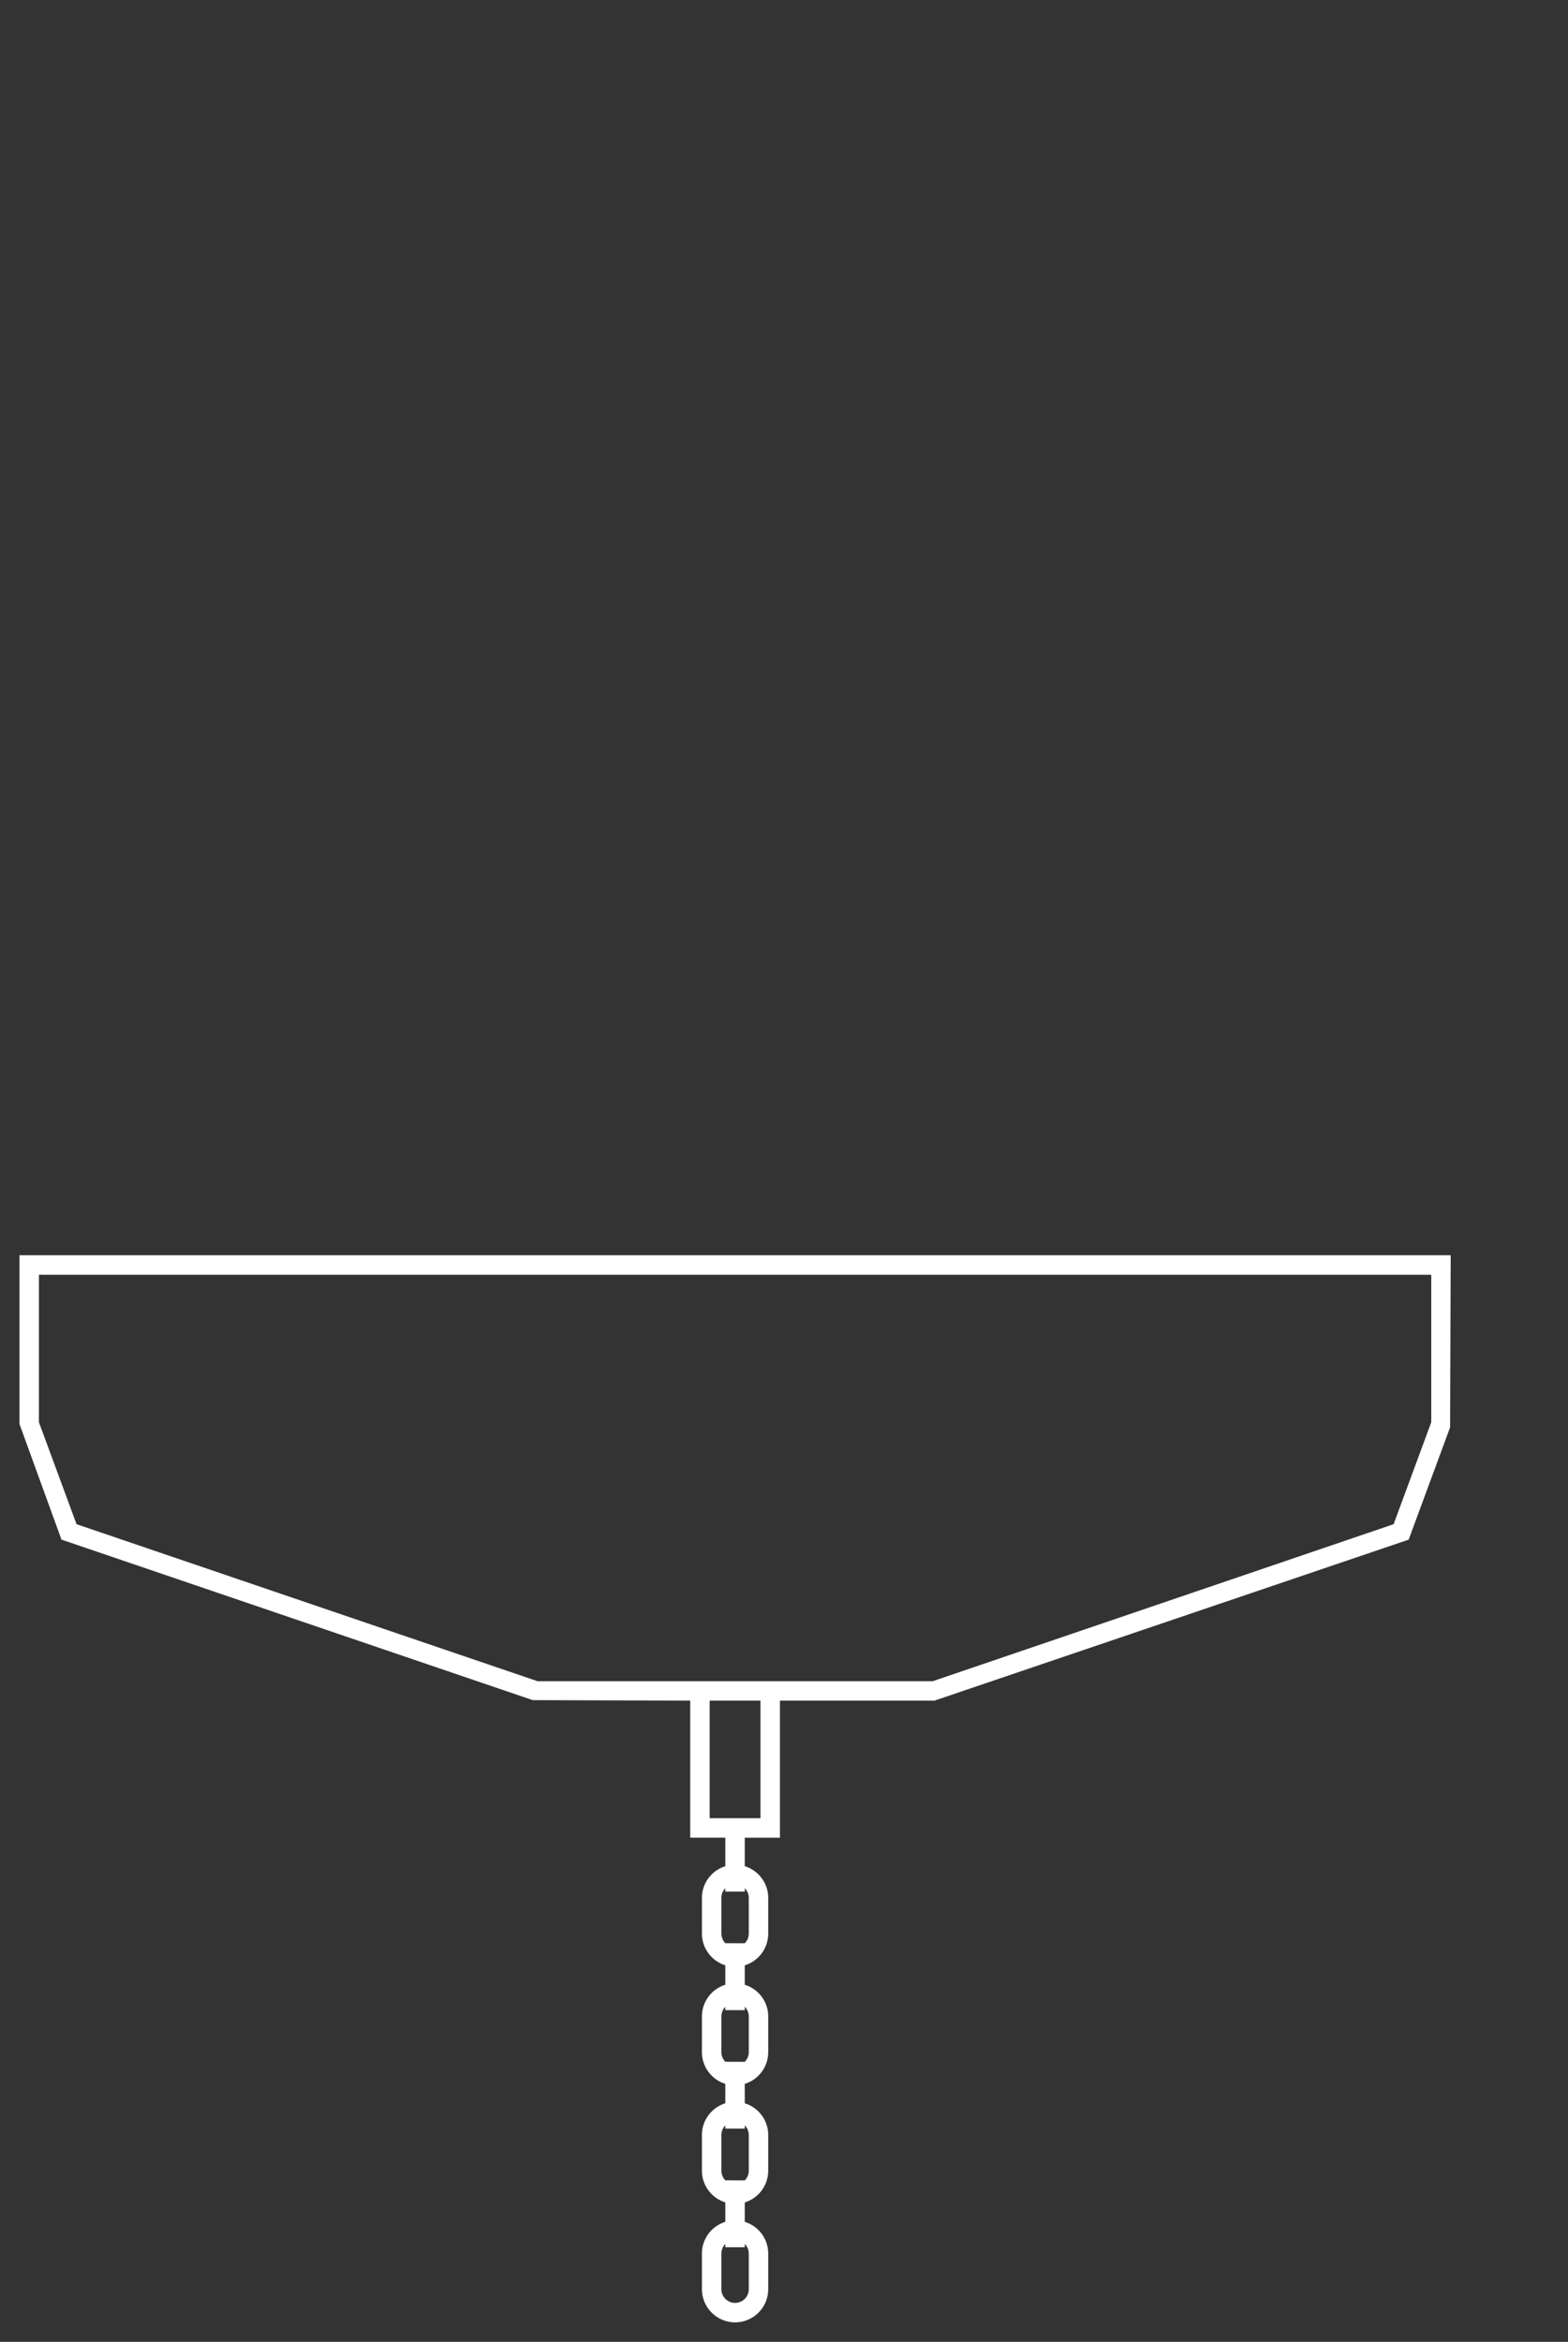 <?xml version="1.0" encoding="utf-8"?>
<!-- Generator: Adobe Illustrator 16.0.0, SVG Export Plug-In . SVG Version: 6.00 Build 0)  -->
<!DOCTYPE svg PUBLIC "-//W3C//DTD SVG 1.1//EN" "http://www.w3.org/Graphics/SVG/1.1/DTD/svg11.dtd">
<svg version="1.1" id="Capa_1" xmlns="http://www.w3.org/2000/svg" xmlns:xlink="http://www.w3.org/1999/xlink" x="0px" y="0px"
	 width="80.566px" height="120.262px" viewBox="0 0 80.566 120.262" enable-background="new 0 0 80.566 120.262"
	 xml:space="preserve">
<rect x="0" y="0" width="80.566" height="120.262" fill="#333333" stroke="none"/>
<g>
	<path fill="#FFFFFF" d="M37.768,119.261c-0.938,0-1.702-0.764-1.702-1.703v-1.836c0-0.764,0.507-1.41,1.202-1.625v-0.996
		c-0.695-0.215-1.202-0.863-1.202-1.627v-1.84c0-0.764,0.507-1.41,1.202-1.625v-0.996c-0.695-0.215-1.202-0.863-1.202-1.629v-1.84
		c0-0.762,0.507-1.408,1.202-1.621v-0.998c-0.695-0.215-1.202-0.863-1.202-1.629v-1.838c0-0.762,0.507-1.408,1.202-1.623v-1.465
		h-1.804v-7.037l-8.094-0.026L3.159,79.064L1,73.125v-8.664h73.539l-0.031,8.837l-2.129,5.767l-0.225,0.077L48.01,87.334h-7.936
		v7.037h-1.807v1.465c0.697,0.213,1.205,0.859,1.205,1.623v1.838c0,0.766-0.508,1.414-1.205,1.629v0.998
		c0.697,0.213,1.205,0.859,1.205,1.621v1.84c0,0.766-0.508,1.414-1.205,1.629v0.996c0.697,0.213,1.205,0.861,1.205,1.625v1.84
		c0,0.764-0.508,1.412-1.205,1.627v0.996c0.697,0.213,1.205,0.861,1.205,1.625v1.836C39.473,118.498,38.708,119.261,37.768,119.261z
		 M37.268,115.232c-0.125,0.127-0.202,0.299-0.202,0.49v1.836c0,0.389,0.315,0.703,0.702,0.703c0.389,0,0.705-0.314,0.705-0.703
		v-1.836c0-0.191-0.078-0.365-0.205-0.492v0.172h-1V115.232z M37.268,111.965l1,0.004c0.127-0.127,0.205-0.301,0.205-0.494v-1.84
		c0-0.191-0.078-0.365-0.205-0.492v0.17h-1v-0.168c-0.125,0.127-0.202,0.299-0.202,0.49v1.84c0,0.191,0.077,0.365,0.202,0.492
		V111.965z M37.268,105.877l1,0.004c0.127-0.129,0.205-0.303,0.205-0.496v-1.84c0-0.191-0.078-0.363-0.205-0.49v0.172h-1v-0.17
		c-0.125,0.127-0.202,0.299-0.202,0.488v1.84c0,0.191,0.077,0.365,0.202,0.494V105.877z M37.268,99.789l1,0.004
		c0.127-0.129,0.205-0.303,0.205-0.496v-1.838c0-0.191-0.078-0.365-0.205-0.49v0.17h-1V96.97c-0.125,0.125-0.202,0.299-0.202,0.488
		v1.838c0,0.191,0.077,0.365,0.202,0.494V99.789z M36.464,93.371h2.61v-6.037h-2.61V93.371z M40.074,86.334h7.854l23.678-8.062
		l1.934-5.236v-7.574H2v7.574l1.933,5.236l23.682,8.062H40.074z"/>
</g>
</svg>
